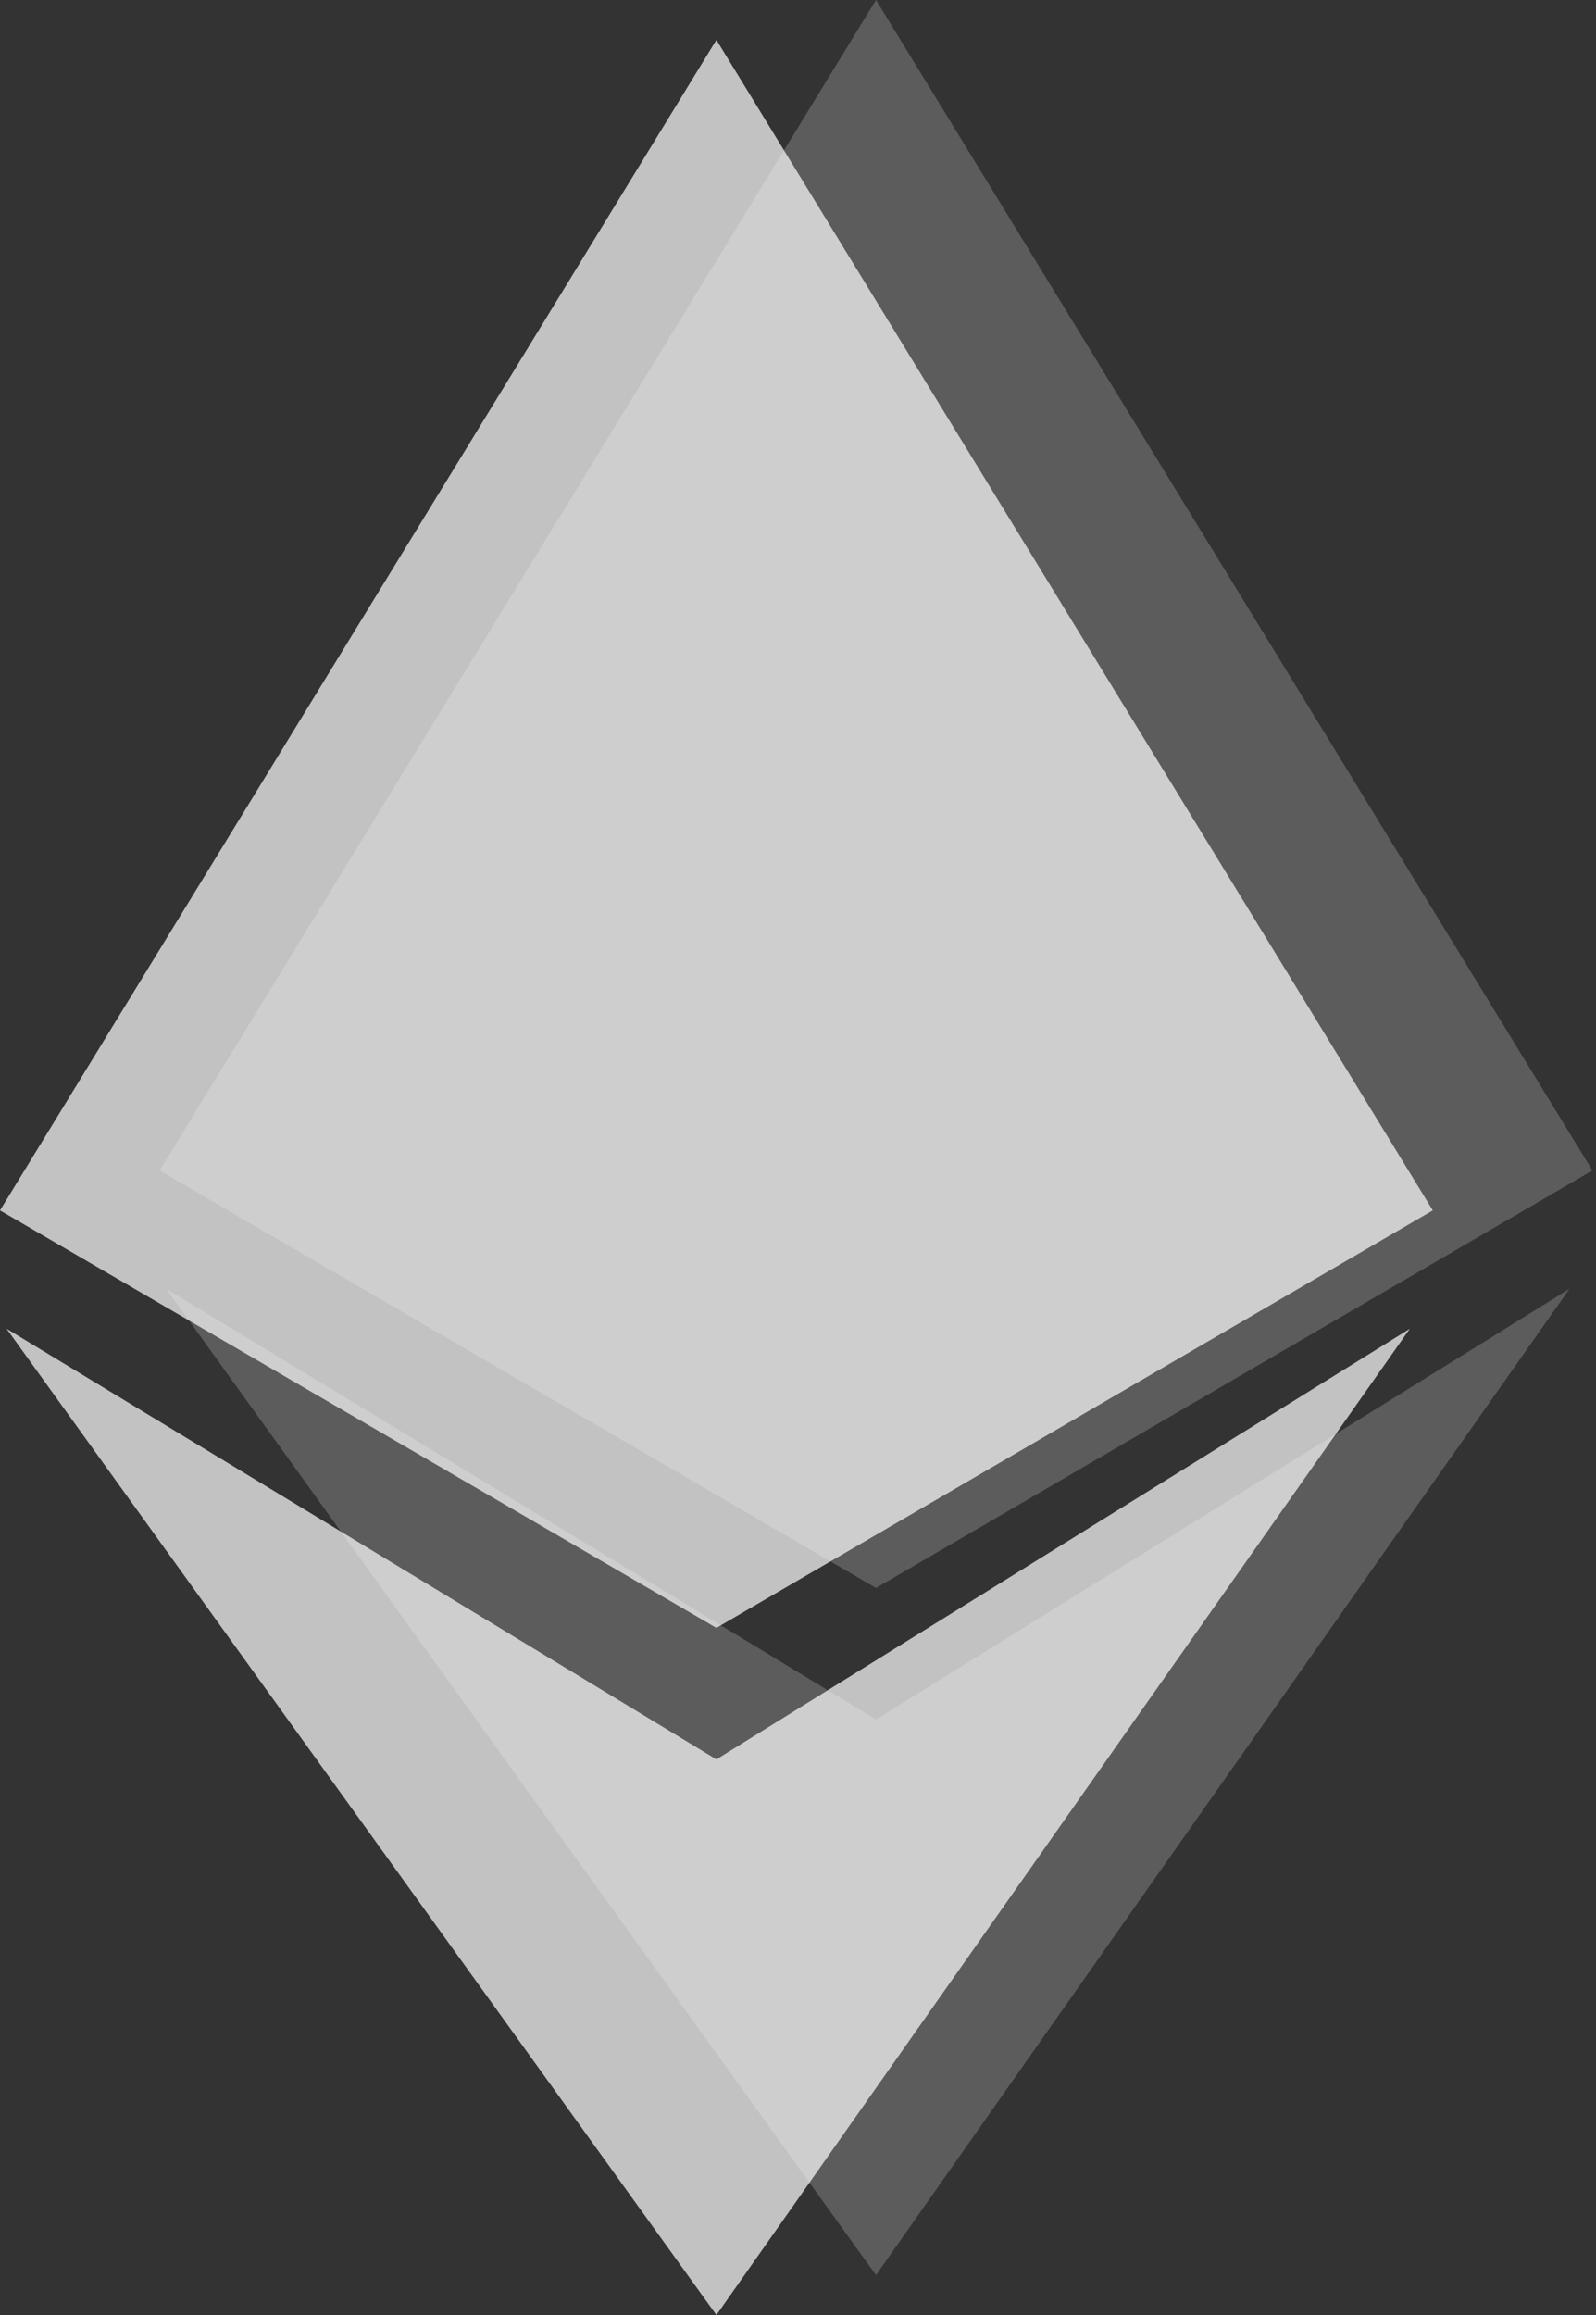 <svg width="80" height="116" viewBox="0 0 80 116" fill="none" xmlns="http://www.w3.org/2000/svg">
    <rect x="0" y="0" width="80" height="116" fill="#333333" stroke="none"/>
    <path opacity="0.2" d="M8 58.65L43.91 0L79.82 58.65L43.91 79.57L8 58.65Z" fill="white"/>
    <path opacity="0.2" d="M43.91 86.16L78.67 64.58L43.91 114L8.33 64.58L43.91 86.16Z" fill="white"/>
    <path opacity="0.7" d="M0 60.65L35.91 2L71.82 60.65L35.91 81.57L0 60.65Z" fill="white"/>
    <path opacity="0.7" d="M35.91 88.16L70.67 66.58L35.91 116L0.33 66.58L35.91 88.16Z" fill="white"/>
</svg>
